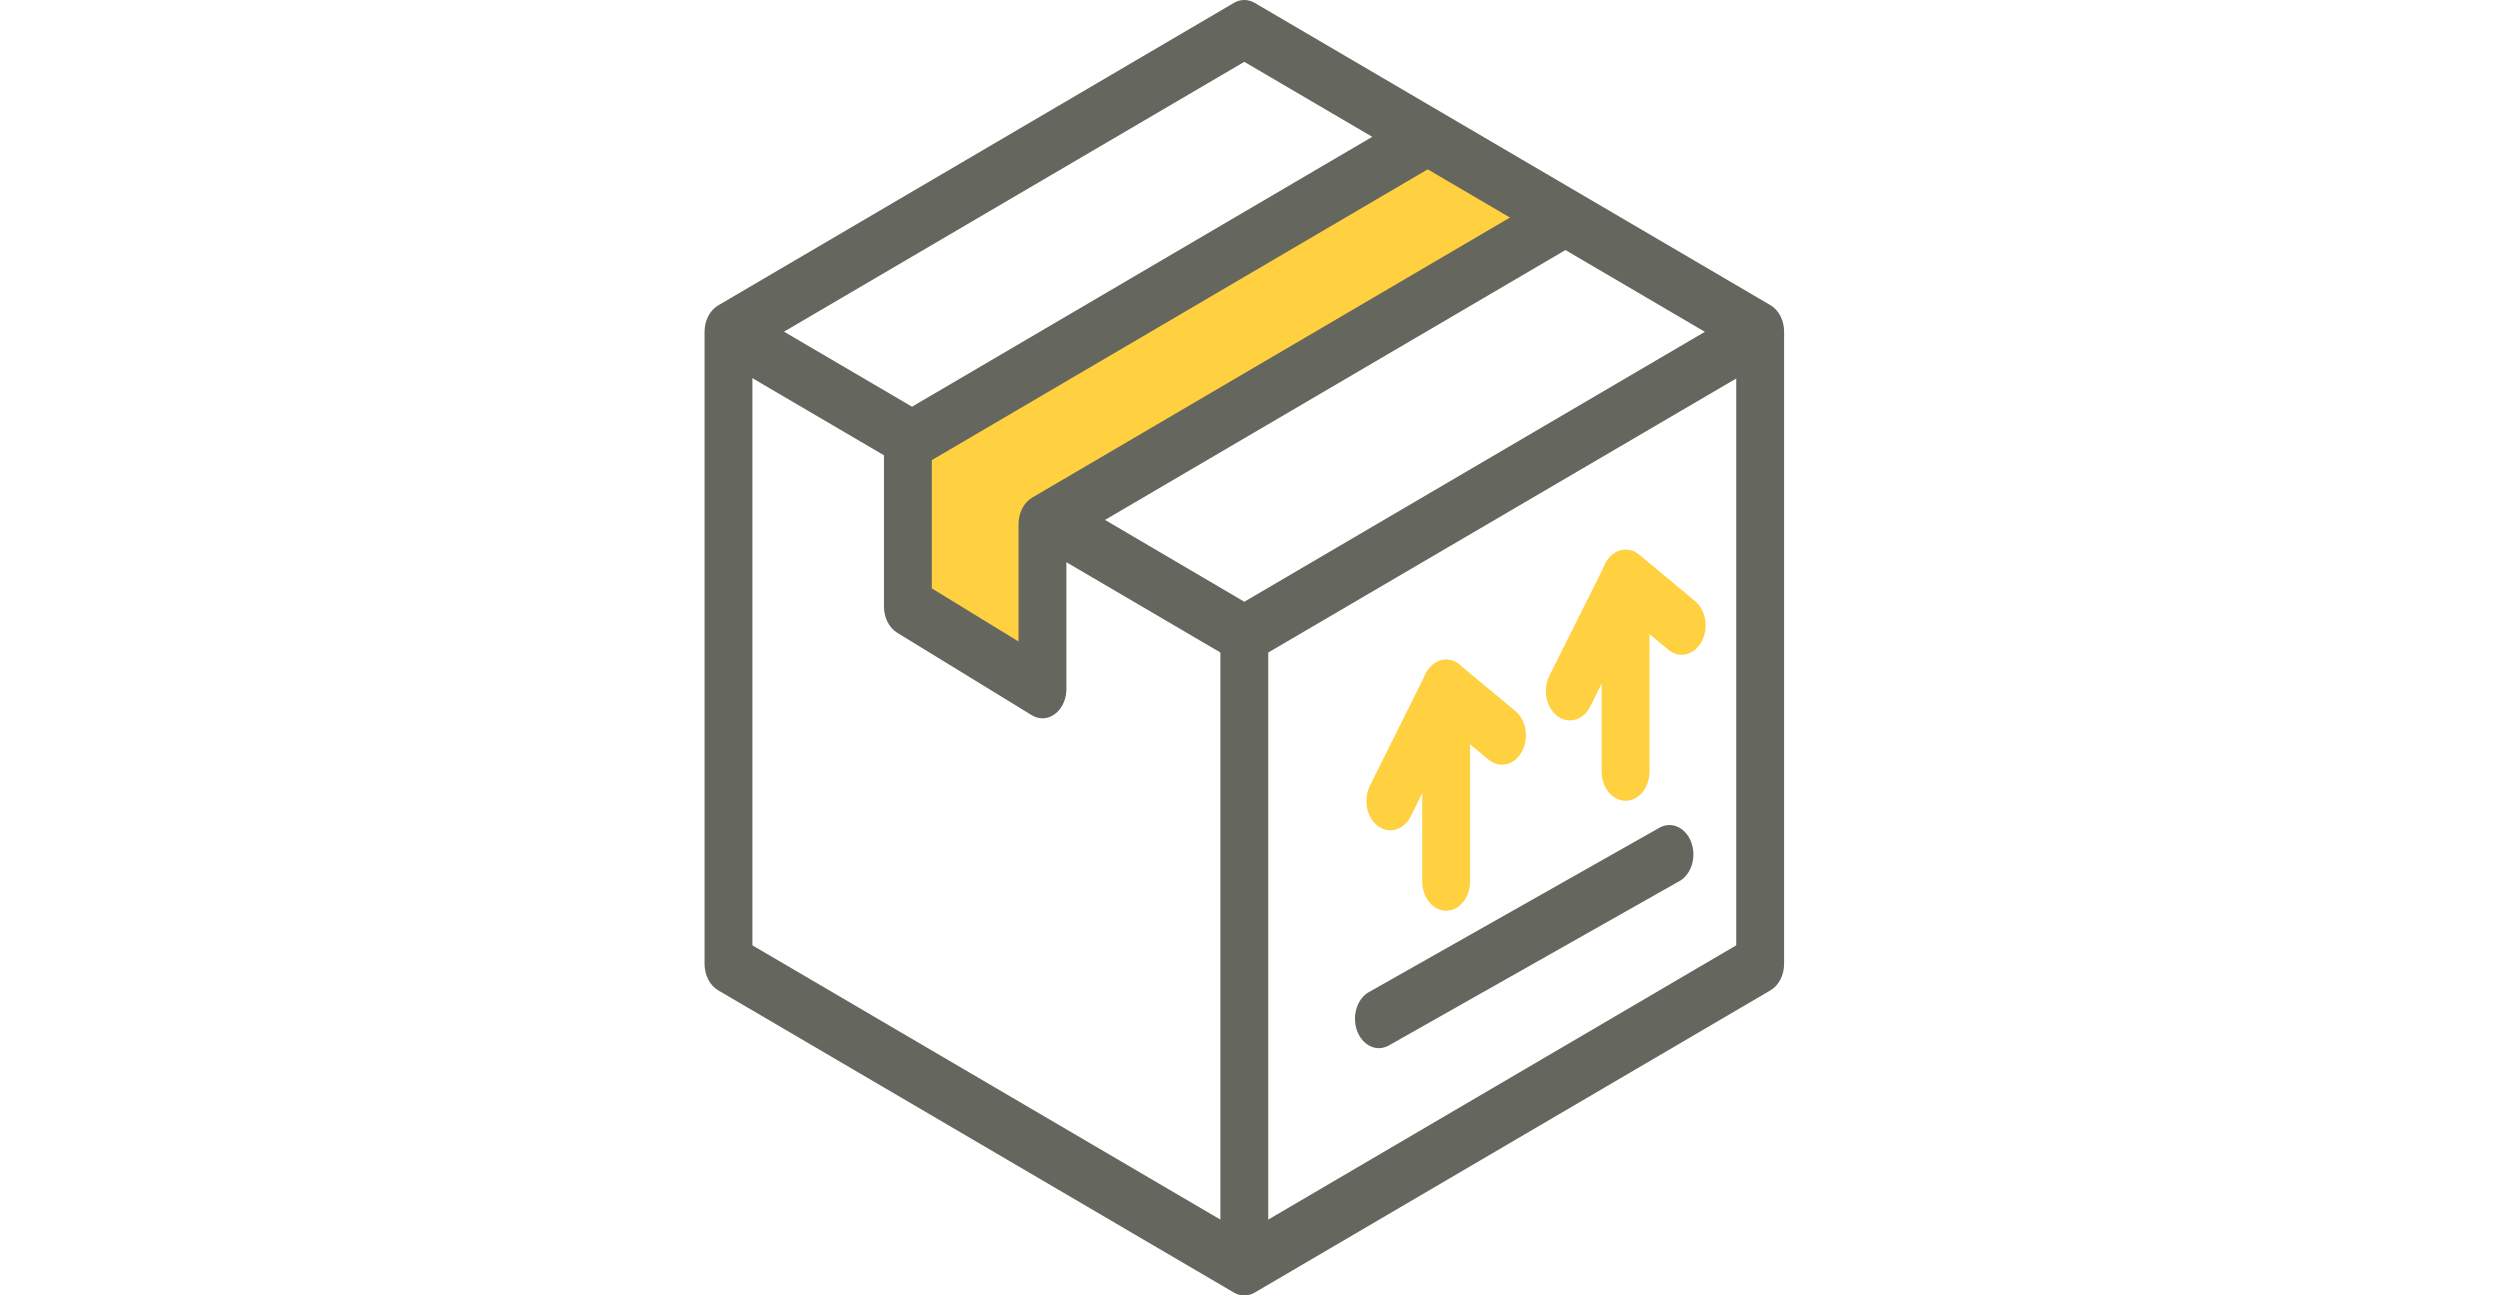 <svg width="220" height="114" viewBox="0 0 220 114" fill="none" xmlns="http://www.w3.org/2000/svg">
<path d="M79.631 41.92L80.118 53.841L90.332 59.802L91.791 46.688L136.052 19.27L124.865 12.714L79.631 41.92Z" fill="#FFD040"/>
<path d="M109.5 114C109.185 114 108.875 113.915 108.59 113.75L63.197 87.148C62.838 86.937 62.536 86.606 62.324 86.194C62.112 85.782 62 85.305 62 84.818V29.206C62 28.719 62.112 28.242 62.324 27.83C62.536 27.418 62.838 27.087 63.197 26.876L108.59 0.251C108.875 0.086 109.185 0 109.5 0C109.815 0 110.125 0.086 110.409 0.251L155.803 26.858C156.165 27.069 156.469 27.402 156.681 27.818C156.893 28.235 157.004 28.716 157 29.206V84.818C157.001 85.305 156.889 85.783 156.677 86.195C156.465 86.608 156.162 86.938 155.803 87.148L110.409 113.75C110.125 113.915 109.815 114 109.5 114ZM66.212 83.19L109.5 108.558L152.788 83.19V30.816L109.5 5.442L66.212 30.816V83.19Z" fill="#65665D"/>
<path d="M124.378 9.918L78.99 36.532L80.808 41.188L126.196 14.574L124.378 9.918Z" fill="#65665D"/>
<path d="M121.338 92.239C120.859 92.236 120.395 92.033 120.022 91.664C119.649 91.295 119.39 90.781 119.287 90.208C119.184 89.634 119.244 89.035 119.455 88.508C119.667 87.981 120.019 87.558 120.453 87.309L146.11 72.796C146.613 72.544 147.175 72.539 147.681 72.783C148.186 73.027 148.596 73.5 148.824 74.104C149.052 74.709 149.081 75.397 148.905 76.027C148.73 76.657 148.362 77.18 147.88 77.486L122.219 92C121.943 92.157 121.643 92.239 121.338 92.239Z" fill="#65665D"/>
<path d="M111.606 55.79H107.394V111.419H111.606V55.79Z" fill="#65665D"/>
<path d="M143.05 70.465C142.492 70.465 141.956 70.193 141.561 69.709C141.166 69.225 140.944 68.569 140.944 67.884V50.956C140.944 50.272 141.166 49.615 141.561 49.131C141.956 48.647 142.492 48.376 143.05 48.376C143.609 48.376 144.145 48.647 144.54 49.131C144.935 49.615 145.157 50.272 145.157 50.956V67.884C145.157 68.223 145.103 68.559 144.998 68.873C144.892 69.186 144.737 69.471 144.541 69.711C144.345 69.951 144.113 70.141 143.857 70.27C143.601 70.4 143.327 70.466 143.05 70.465Z" fill="#FFD040"/>
<path d="M138.138 63.396C137.764 63.393 137.398 63.27 137.076 63.037C136.755 62.805 136.489 62.472 136.306 62.073C136.124 61.673 136.031 61.222 136.038 60.764C136.044 60.306 136.15 59.859 136.343 59.468L141.28 49.609C141.428 49.311 141.624 49.052 141.856 48.849C142.088 48.647 142.351 48.504 142.629 48.43C142.908 48.356 143.196 48.352 143.475 48.418C143.755 48.485 144.021 48.62 144.257 48.816L149.169 52.899C149.398 53.089 149.594 53.333 149.746 53.616C149.899 53.899 150.004 54.216 150.056 54.549C150.108 54.882 150.106 55.224 150.05 55.556C149.995 55.889 149.886 56.204 149.731 56.484C149.576 56.765 149.377 57.005 149.146 57.192C148.915 57.378 148.656 57.507 148.384 57.571C148.113 57.635 147.833 57.633 147.562 57.565C147.292 57.496 147.034 57.363 146.805 57.173L143.712 54.61L139.952 62.156C139.763 62.537 139.497 62.852 139.179 63.07C138.861 63.287 138.502 63.399 138.138 63.396Z" fill="#FFD040"/>
<path d="M127.263 80.145C126.986 80.145 126.711 80.078 126.455 79.948C126.2 79.818 125.967 79.627 125.772 79.387C125.576 79.146 125.421 78.861 125.315 78.547C125.21 78.234 125.156 77.897 125.156 77.558V60.63C125.156 60.291 125.211 59.956 125.317 59.642C125.423 59.329 125.578 59.045 125.773 58.805C125.969 58.566 126.201 58.376 126.457 58.246C126.712 58.116 126.986 58.049 127.263 58.049C127.539 58.049 127.813 58.116 128.068 58.246C128.324 58.376 128.556 58.566 128.752 58.805C128.947 59.045 129.102 59.329 129.208 59.642C129.314 59.956 129.369 60.291 129.369 60.63V77.558C129.369 77.897 129.315 78.234 129.21 78.547C129.104 78.861 128.949 79.146 128.753 79.387C128.558 79.627 128.325 79.818 128.07 79.948C127.814 80.078 127.539 80.145 127.263 80.145Z" fill="#FFD040"/>
<path d="M122.35 73.07C121.976 73.069 121.609 72.947 121.286 72.715C120.963 72.483 120.697 72.15 120.514 71.75C120.331 71.35 120.239 70.897 120.246 70.439C120.253 69.981 120.36 69.533 120.555 69.142L125.463 59.283C125.612 58.986 125.809 58.729 126.042 58.527C126.274 58.325 126.538 58.183 126.816 58.109C127.094 58.035 127.382 58.03 127.662 58.096C127.942 58.161 128.208 58.296 128.444 58.49L133.357 62.573C133.819 62.958 134.138 63.551 134.244 64.223C134.349 64.896 134.232 65.592 133.919 66.159C133.605 66.725 133.121 67.116 132.572 67.245C132.024 67.374 131.456 67.231 130.993 66.847L127.909 64.284L124.15 71.83C123.962 72.209 123.698 72.522 123.382 72.739C123.067 72.956 122.712 73.07 122.35 73.07Z" fill="#FFD040"/>
<path d="M91.737 63.211C91.41 63.212 91.086 63.118 90.794 62.937L78.955 55.683C78.605 55.47 78.31 55.141 78.103 54.733C77.897 54.326 77.788 53.856 77.788 53.376V38.862H82V51.779L89.631 56.452V46.116C89.632 45.63 89.745 45.154 89.957 44.743C90.168 44.332 90.47 44.002 90.828 43.792L136.222 17.184L138.041 21.84L93.843 47.744V60.63C93.843 61.315 93.621 61.971 93.227 62.455C92.832 62.939 92.296 63.211 91.737 63.211Z" fill="#65665D"/>
<path d="M109.5 58.377C109.185 58.375 108.874 58.288 108.59 58.121L91.445 48.071L93.264 43.416L109.5 52.953L153.984 26.882L155.803 31.543L110.409 58.121C110.125 58.288 109.815 58.375 109.5 58.377Z" fill="#65665D"/>
<path d="M65.016 26.857L63.198 31.513L79.345 40.977L81.163 36.32L65.016 26.857Z" fill="#65665D"/>
</svg>
